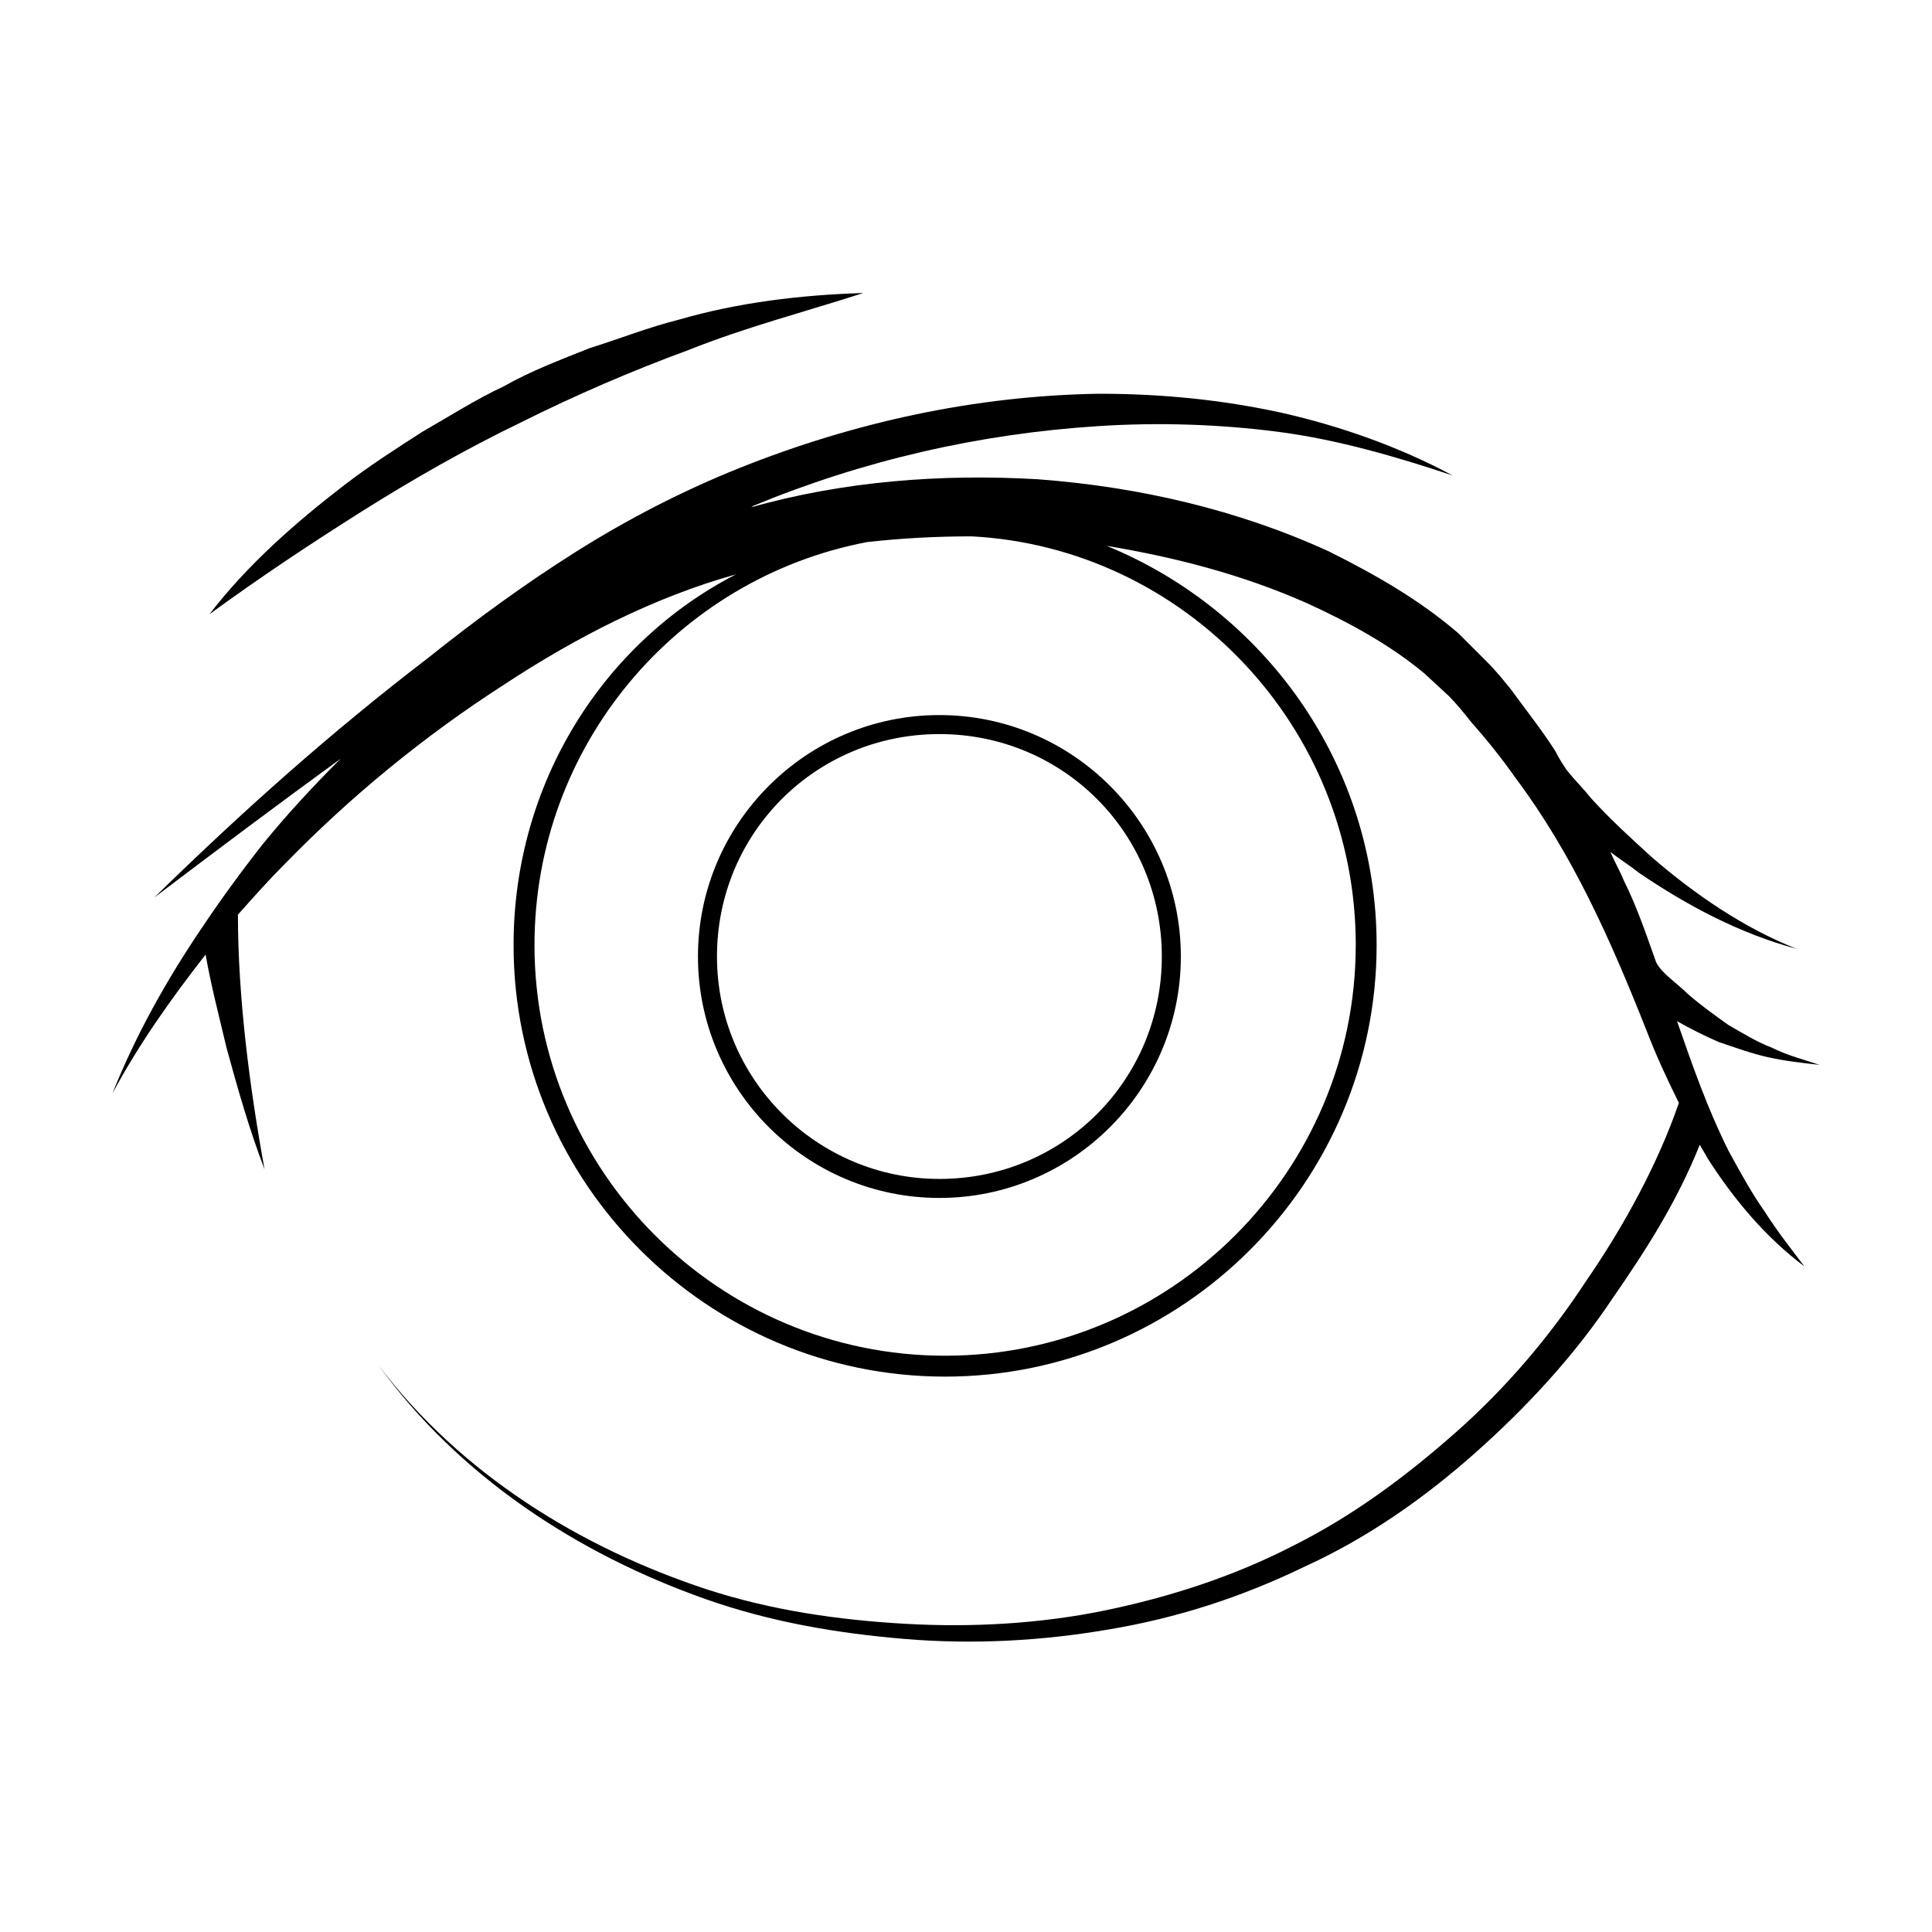 <?xml version="1.0" encoding="UTF-8"?>
<!-- The Best Svg Icon site in the world: iconSvg.co, Visit us! https://iconsvg.co -->
<svg fill="#000000" width="800px" height="800px" version="1.1" viewBox="144 144 512 512" xmlns="http://www.w3.org/2000/svg">
 <g>
  <path d="m602.03 448.87c-5.543-11.082-9.574-22.672-13.602-34.258 3.527 2.016 7.559 4.031 11.082 5.543 4.535 1.512 8.566 3.023 13.098 4.031 4.535 1.008 9.07 1.512 13.602 2.016-4.535-1.512-8.566-2.519-12.594-4.535-4.031-1.512-8.062-4.031-11.586-6.047-3.527-2.519-7.055-5.039-10.578-8.062-3.023-3.023-7.055-5.543-8.566-8.566-2.519-7.055-5.039-14.609-8.566-21.664-1.008-2.519-2.519-5.039-3.527-7.559 2.519 2.016 5.039 3.527 7.559 5.543 12.594 8.566 26.703 16.121 41.816 20.152-14.105-5.543-27.207-14.609-38.289-24.184-5.543-5.039-11.082-10.078-16.121-15.617-2.016-2.519-4.535-5.039-6.551-7.559-1.008-1.512-2.016-3.023-3.023-5.039-3.527-5.543-7.559-10.578-11.586-16.121-2.016-2.519-4.031-5.039-6.551-7.559l-7.559-7.559c-10.578-9.07-22.168-15.617-34.258-21.664-24.184-11.082-50.383-17.129-77.082-19.145-25.695-1.512-51.891 0.504-76.578 7.559 0.504 0 1.008-0.504 1.008-0.504 29.223-12.09 59.953-19.145 91.691-21.16 15.617-1.008 31.738-0.504 47.359 1.512 15.617 2.016 31.234 6.551 46.352 11.586-14.105-7.559-29.727-13.098-45.344-16.625-16.121-3.527-32.242-5.039-48.367-5.039-32.746 0.504-64.992 7.559-95.219 19.648-15.113 6.047-29.727 13.602-43.328 22.168s-26.703 18.137-39.297 28.215c-25.695 19.648-49.375 40.809-72.547 63.48 16.625-12.594 32.746-24.688 49.375-36.777-7.055 7.055-14.105 14.609-20.656 22.672-5.543 7.055-11.082 14.609-16.121 22.168-9.574 14.105-17.633 28.719-23.68 43.832 7.055-13.098 15.617-25.191 24.688-36.777 1.512 8.566 3.527 16.121 5.543 24.688 3.023 11.082 6.047 21.664 10.078 32.242-4.031-22.168-7.055-45.848-7.055-67.512 4.031-4.535 8.062-9.07 12.09-13.098 17.633-18.137 37.281-34.258 58.441-47.863 19.145-12.594 39.801-23.176 61.465-29.223-35.273 18.145-58.949 55.426-58.949 98.25 0 62.977 51.387 114.36 114.36 114.36 62.977 0 114.36-51.387 114.36-114.36 0-47.863-29.727-88.672-71.539-105.8 18.137 3.023 35.77 7.559 52.898 15.113 11.082 5.039 22.168 11.082 31.234 18.641l6.551 6.047c2.016 2.016 4.031 4.535 6.047 7.055 4.031 4.535 8.062 9.574 11.586 14.609 15.113 20.152 25.191 42.824 34.762 67.008 2.519 6.551 5.543 13.098 8.566 19.145-5.543 16.121-14.609 32.746-24.688 47.359-9.574 14.609-21.16 28.215-34.258 39.801-13.098 11.586-27.207 22.168-43.328 30.23-15.617 8.062-32.746 13.602-49.879 17.129-17.129 3.527-35.266 4.535-52.898 3.527-17.633-1.008-35.266-3.527-52.395-9.07-33.754-11.082-65.496-30.73-87.16-59.449 21.16 29.223 52.395 49.879 86.656 61.969 17.129 6.047 34.762 9.07 52.898 10.578 18.137 1.512 36.273 0.504 53.906-2.519 18.137-3.023 35.266-8.566 51.891-16.625 16.625-7.559 31.738-18.137 45.344-30.23 13.602-12.09 26.199-25.695 36.273-40.809 9.07-13.098 17.129-25.695 23.176-40.809 0.504 1.008 1.512 2.519 2.016 3.527 7.055 11.082 15.617 21.16 25.695 28.719-3.019-4.031-7.051-9.07-10.578-14.613-3.527-5.035-6.547-10.578-9.57-16.121zm-98.746-54.41c0 59.953-48.871 108.82-108.82 108.82s-108.82-48.871-108.82-108.82c0-52.898 37.785-97.234 88.168-106.81 9.07-1.008 18.137-1.512 27.711-1.512 56.426 3.023 101.77 50.383 101.77 108.32z"/>
  <path d="m282.11 255.91c14.105-7.055 29.223-13.602 44.336-19.145 15.113-6.047 30.73-10.078 46.352-15.113-16.625 0.504-33.25 2.519-48.871 7.055-8.062 2.016-15.617 5.039-23.68 7.559-7.559 3.023-15.617 6.047-22.672 10.078-7.559 3.527-14.609 8.062-21.664 12.09-7.055 4.535-14.105 9.07-20.656 14.105-13.098 10.078-25.695 21.16-35.77 34.258 13.098-9.574 26.703-18.641 40.305-27.207 13.605-8.566 27.711-16.629 42.32-23.68z"/>
  <path d="m392.95 333.5c-35.266 0-63.984 28.719-63.984 63.984s28.719 63.984 63.984 63.984c35.266 0 63.984-28.719 63.984-63.984 0-35.27-28.719-63.984-63.984-63.984zm0 122.93c-32.242 0-58.945-26.199-58.945-58.945 0-32.746 26.199-58.945 58.945-58.945 32.746 0 58.945 26.199 58.945 58.945 0 32.746-26.199 58.945-58.945 58.945z"/>
 </g>
</svg>
